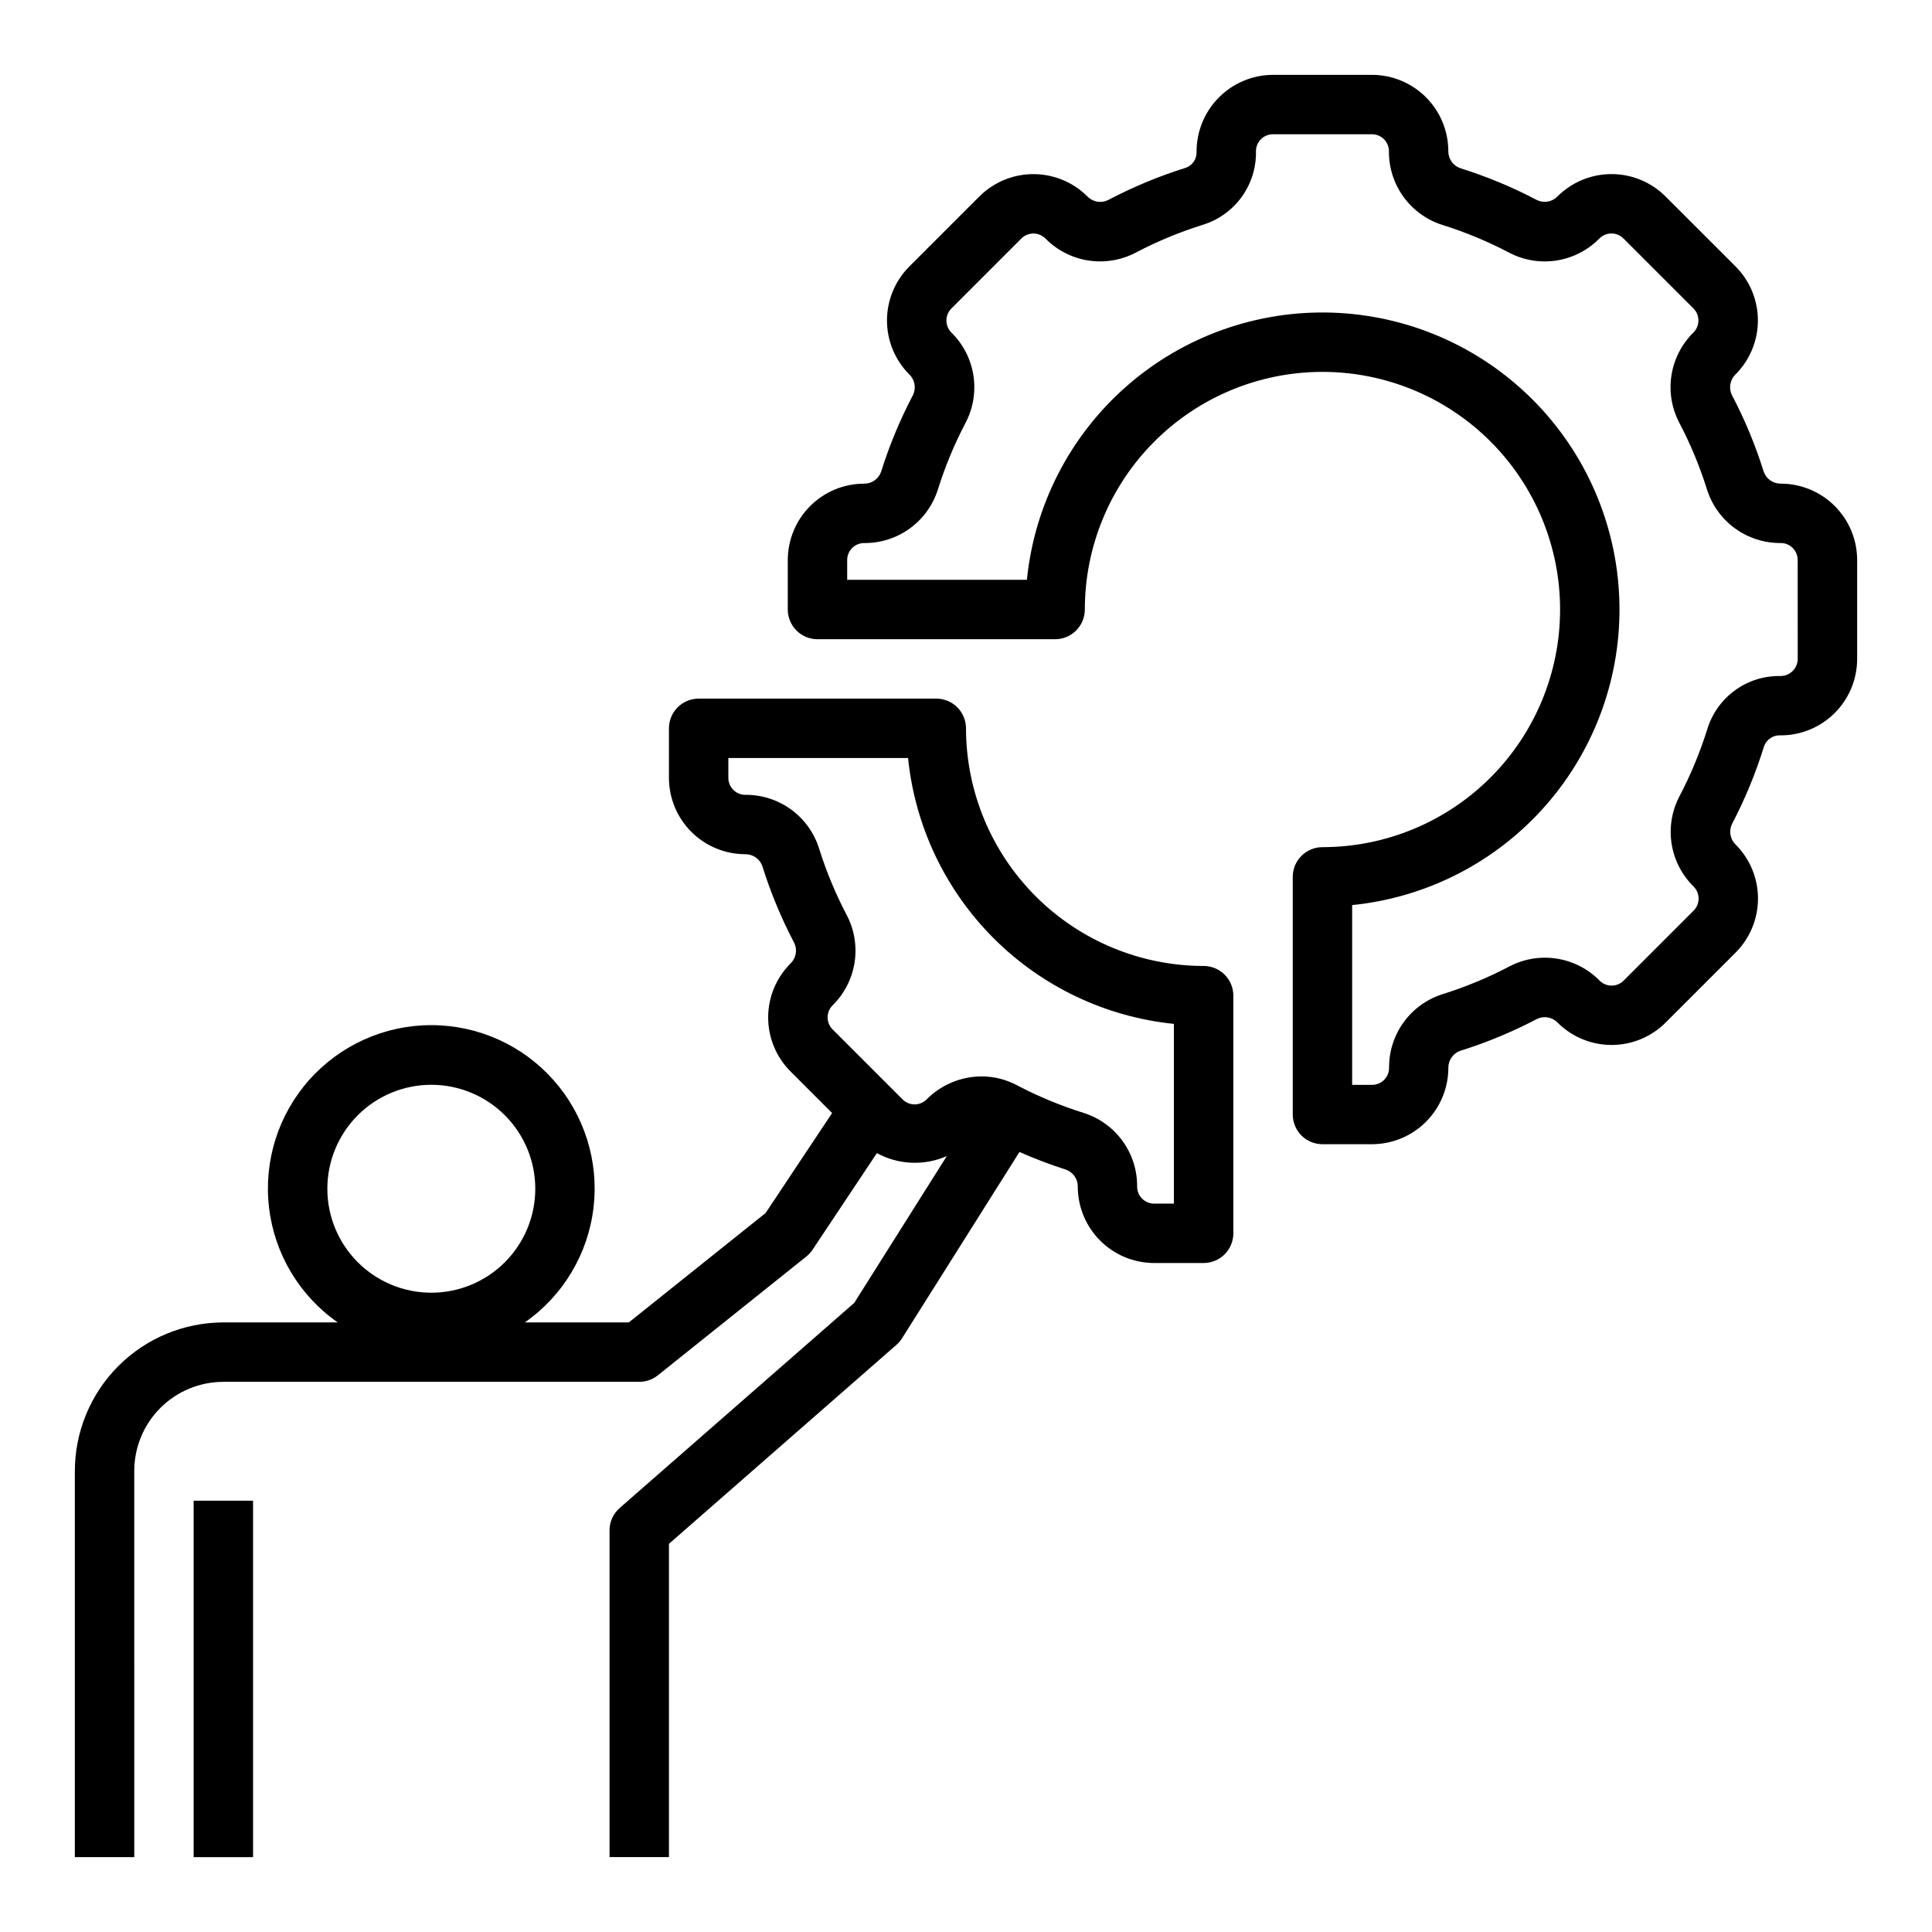 <?xml version="1.0" encoding="UTF-8"?>
<!-- Uploaded to: SVG Repo, www.svgrepo.com, Generator: SVG Repo Mixer Tools -->
<svg fill="#000000" width="800px" height="800px" version="1.1" viewBox="144 144 512 512" xmlns="http://www.w3.org/2000/svg">
 <g>
  <path d="m179.58 533.82c0-6.266 2.488-12.273 6.918-16.699 4.426-4.43 10.434-6.918 16.699-6.918h110.21c1.789 0 3.523-0.605 4.922-1.723l39.359-31.488c0.633-0.512 1.184-1.113 1.637-1.789l17.059-25.613c5.723 3.117 12.566 3.406 18.531 0.785l-24.535 38.91-62.117 54.316-0.004 0.004c-1.73 1.496-2.727 3.668-2.723 5.957v86.594h15.742v-83.02l60.293-52.742c0.57-0.5 1.066-1.082 1.473-1.723l31.125-49.383c4.016 1.777 8.121 3.34 12.305 4.676 1.91 0.676 3.176 2.492 3.148 4.519 0.008 5.363 2.141 10.504 5.934 14.297 3.793 3.793 8.934 5.926 14.297 5.934h13.125c2.086 0 4.09-0.828 5.566-2.305 1.473-1.477 2.305-3.481 2.305-5.566v-62.977c0-2.09-0.832-4.09-2.305-5.566-1.477-1.477-3.481-2.305-5.566-2.305-16.699-0.02-32.707-6.66-44.512-18.469-11.805-11.805-18.449-27.812-18.465-44.508 0-2.09-0.832-4.09-2.309-5.566-1.477-1.477-3.477-2.309-5.566-2.309h-62.977c-4.348 0-7.871 3.527-7.871 7.875v13.121c0.004 5.367 2.137 10.512 5.93 14.305s8.938 5.93 14.301 5.934c2.027-0.027 3.844 1.238 4.519 3.148 2.195 7.023 5.019 13.832 8.445 20.344 0.895 1.84 0.5 4.043-0.973 5.461-3.797 3.797-5.93 8.941-5.93 14.309 0 5.367 2.133 10.512 5.93 14.309l11.02 11.02-17.633 26.504-36.242 28.984h-27.555c10.137-7.078 16.762-18.156 18.203-30.434 1.445-12.277-2.43-24.59-10.645-33.828-8.219-9.238-19.992-14.523-32.355-14.523s-24.137 5.285-32.352 14.523-12.09 21.551-10.648 33.828c1.445 12.277 8.07 23.355 18.203 30.434h-30.297c-10.438 0.016-20.441 4.164-27.82 11.543s-11.527 17.383-11.543 27.82v102.34h15.746zm185.06-123.39c3.106-3.055 5.148-7.027 5.828-11.328 0.676-4.305-0.047-8.711-2.066-12.57-2.981-5.676-5.441-11.605-7.352-17.723-1.312-4.141-3.918-7.754-7.438-10.305-3.519-2.551-7.762-3.906-12.109-3.863-2.477-0.004-4.484-2.016-4.484-4.496v-5.258h47.625c1.84 18.059 9.855 34.93 22.688 47.766 12.836 12.836 29.707 20.848 47.766 22.688v47.629h-5.25c-2.481 0-4.488-2.008-4.496-4.488 0.043-4.348-1.312-8.59-3.863-12.109-2.551-3.519-6.16-6.125-10.305-7.438-6.113-1.91-12.043-4.371-17.711-7.352-2.887-1.527-6.098-2.324-9.359-2.324-5.473 0.02-10.707 2.215-14.559 6.102-0.84 0.844-1.984 1.316-3.176 1.316-1.191 0-2.332-0.473-3.176-1.316l-18.562-18.562c-1.754-1.758-1.754-4.609 0-6.367zm-133.89 48.602c0-7.309 2.902-14.316 8.07-19.484 5.168-5.164 12.176-8.066 19.48-8.066 7.309 0 14.316 2.902 19.484 8.066 5.168 5.168 8.07 12.176 8.07 19.484 0 7.309-2.902 14.316-8.07 19.48-5.168 5.168-12.176 8.07-19.484 8.07-7.305 0-14.312-2.902-19.48-8.07-5.168-5.164-8.07-12.172-8.07-19.48z"/>
  <path d="m195.32 541.7h15.742v94.465h-15.742z"/>
  <path d="m615.93 272.17c-2.027 0.027-3.844-1.238-4.519-3.148-2.195-7.023-5.019-13.832-8.445-20.34-0.895-1.84-0.5-4.047 0.973-5.465 3.793-3.797 5.922-8.941 5.922-14.309 0-5.363-2.129-10.508-5.922-14.305l-18.562-18.547c-3.797-3.793-8.945-5.922-14.312-5.922s-10.516 2.129-14.316 5.922c-1.418 1.461-3.613 1.848-5.449 0.961-6.504-3.426-13.312-6.254-20.332-8.449-1.91-0.672-3.176-2.492-3.148-4.516-0.012-5.363-2.144-10.5-5.938-14.289-3.793-3.789-8.934-5.922-14.293-5.93h-26.246c-5.402 0.023-10.57 2.191-14.367 6.035-3.801 3.84-5.91 9.031-5.871 14.434 0.047 1.863-1.109 3.543-2.867 4.164-7.113 2.223-14.012 5.09-20.609 8.566-1.84 0.891-4.043 0.496-5.461-0.977-3.797-3.789-8.945-5.914-14.309-5.914s-10.508 2.125-14.309 5.914l-18.559 18.562c-3.797 3.797-5.93 8.945-5.93 14.312 0 5.371 2.133 10.52 5.93 14.316 1.461 1.418 1.848 3.617 0.957 5.449-3.422 6.508-6.25 13.312-8.445 20.332-0.676 1.91-2.492 3.176-4.519 3.148-5.359 0.012-10.496 2.148-14.289 5.938-3.789 3.793-5.918 8.934-5.926 14.293v13.125c0 2.086 0.832 4.09 2.305 5.566 1.477 1.477 3.481 2.305 5.566 2.305h62.977c2.09 0 4.09-0.828 5.566-2.305 1.477-1.477 2.309-3.481 2.309-5.566 0-16.703 6.633-32.723 18.445-44.531 11.809-11.812 27.828-18.445 44.527-18.445 16.703 0 32.723 6.633 44.531 18.445 11.812 11.809 18.445 27.828 18.445 44.531s-6.633 32.719-18.445 44.531c-11.809 11.809-27.828 18.445-44.531 18.445-4.348 0-7.871 3.523-7.871 7.871v62.977c0 2.086 0.832 4.09 2.305 5.566 1.477 1.477 3.481 2.305 5.566 2.305h13.125c5.363-0.004 10.508-2.137 14.305-5.93 3.793-3.793 5.926-8.938 5.934-14.301-0.027-2.027 1.238-3.844 3.148-4.519 7.023-2.191 13.832-5.019 20.344-8.445 1.84-0.891 4.043-0.5 5.461 0.977 3.797 3.789 8.941 5.918 14.309 5.918 5.363 0 10.508-2.129 14.305-5.918l18.562-18.562c3.797-3.797 5.93-8.945 5.93-14.316 0-5.367-2.133-10.52-5.93-14.316-1.461-1.418-1.848-3.613-0.957-5.445 3.453-6.602 6.301-13.508 8.5-20.625 0.68-1.832 2.484-2.996 4.434-2.867 5.359-0.004 10.5-2.137 14.293-5.93 3.793-3.789 5.93-8.93 5.938-14.293v-26.246c-0.004-5.363-2.137-10.508-5.93-14.301-3.793-3.797-8.938-5.93-14.301-5.938zm4.484 46.484c-0.016 1.227-0.523 2.394-1.414 3.242-0.891 0.848-2.082 1.297-3.309 1.254-4.273-0.047-8.449 1.285-11.906 3.801-3.457 2.512-6.016 6.07-7.293 10.148-1.926 6.195-4.414 12.203-7.43 17.949-2.019 3.863-2.742 8.273-2.062 12.582 0.68 4.305 2.727 8.277 5.84 11.332 1.746 1.758 1.746 4.594 0 6.352l-18.562 18.562c-0.844 0.848-1.988 1.324-3.184 1.324s-2.34-0.477-3.184-1.324c-3.055-3.109-7.027-5.152-11.328-5.828-4.305-0.68-8.711 0.047-12.574 2.066-5.672 2.981-11.602 5.441-17.719 7.352-4.141 1.312-7.754 3.922-10.305 7.438-2.551 3.519-3.906 7.762-3.863 12.109-0.004 2.481-2.016 4.488-4.496 4.488h-5.289v-47.645c19.867-1.996 38.234-11.469 51.379-26.5 13.148-15.031 20.09-34.496 19.422-54.453-0.664-19.957-8.891-38.914-23.012-53.035s-33.078-22.344-53.035-23.012c-19.957-0.668-39.422 6.277-54.453 19.422s-24.504 31.512-26.5 51.383h-47.625v-5.254c0-2.477 2.008-4.488 4.484-4.492 4.348 0.039 8.59-1.316 12.109-3.863 3.519-2.551 6.125-6.164 7.438-10.309 1.914-6.113 4.375-12.039 7.352-17.711 2.019-3.863 2.742-8.277 2.062-12.582-0.68-4.305-2.727-8.281-5.84-11.332-1.746-1.758-1.746-4.598 0-6.356l18.562-18.562c1.762-1.754 4.609-1.754 6.367 0 3.055 3.109 7.027 5.152 11.328 5.828 4.305 0.676 8.711-0.047 12.574-2.062 5.742-3.019 11.75-5.504 17.945-7.434 4.117-1.301 7.699-3.902 10.215-7.41 2.516-3.512 3.824-7.738 3.734-12.055 0.004-2.481 2.016-4.488 4.496-4.488h26.246c2.481 0 4.488 2.008 4.496 4.488-0.043 4.344 1.312 8.59 3.863 12.105 2.551 3.519 6.16 6.125 10.305 7.438 6.109 1.914 12.035 4.375 17.703 7.356 3.863 2.019 8.277 2.746 12.582 2.066 4.309-0.684 8.281-2.731 11.336-5.848 1.754-1.75 4.598-1.75 6.352 0l18.562 18.562c1.754 1.762 1.754 4.609 0 6.371-3.106 3.051-5.148 7.023-5.828 11.328-0.676 4.301 0.047 8.711 2.066 12.57 2.981 5.672 5.441 11.602 7.352 17.719 1.312 4.144 3.918 7.758 7.438 10.309 3.519 2.547 7.762 3.902 12.109 3.863 2.477 0.004 4.484 2.016 4.484 4.492z"/>
 </g>
</svg>